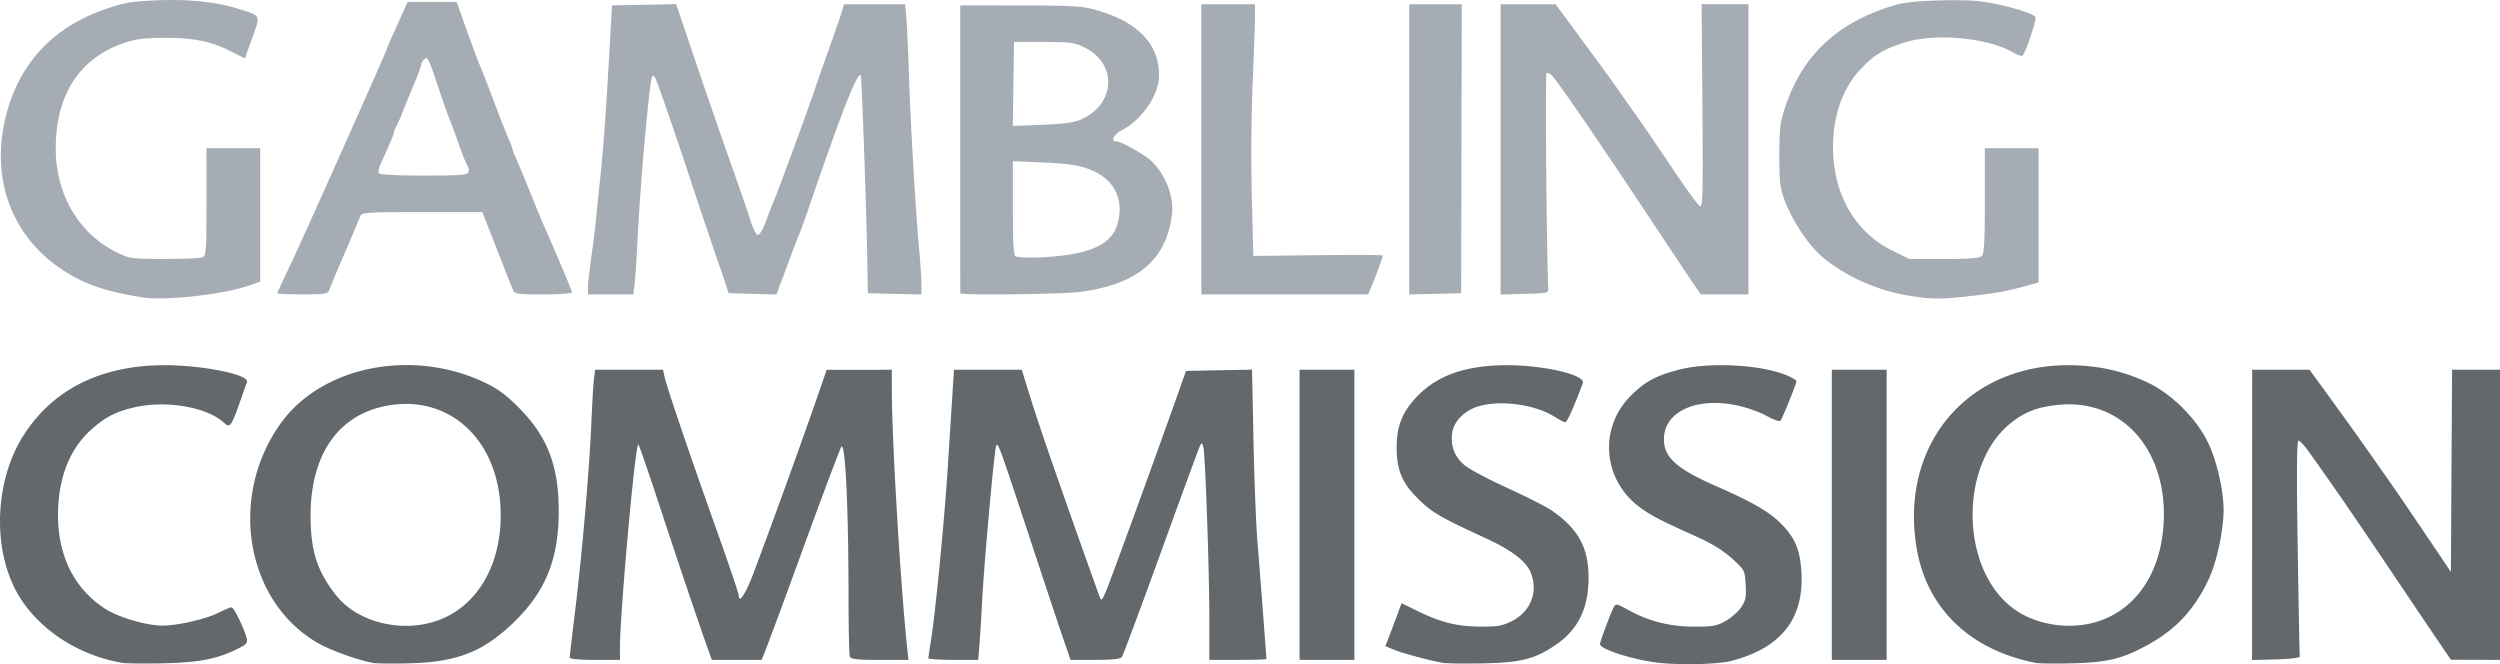 <svg xmlns="http://www.w3.org/2000/svg" viewBox="0 0 376.41 100"><path fill="#a5acb4" d="M21.46 44.779c-3.806-.605-6.58-1.342-8.75-2.328C2.808 37.938-1.777 28.304.865 17.57 2.835 9.587 7.937 4.096 15.919 1.352c2.74-.945 3.885-1.142 7.567-1.3 4.822-.212 9.108.23 12.472 1.292 3.39 1.07 3.285.843 2.022 4.366l-1.103 3.087-2.174-1.096c-2.99-1.504-5.54-2.014-9.978-2.003-2.86.008-4.293.182-5.884.71-6.826 2.268-10.45 7.798-10.45 15.947 0 6.913 3.446 12.794 9.15 15.62 1.965.972 2.184 1.002 7.184 1.01 2.839 0 5.432-.106 5.764-.242.548-.227.601-.956.601-8.342V22.31h8.085v20.085l-1.607.574c-3.776 1.354-12.68 2.351-16.108 1.81zm265.695-.302c-4.898-.828-10.008-3.228-13.243-6.222-1.882-1.738-4.158-5.26-5.186-8.035-.73-1.965-.831-2.797-.82-6.879.011-4.138.114-4.951.956-7.434 2.669-7.884 8.108-12.79 16.918-15.27 1.992-.555 9.543-.808 12.57-.415 3.119.4 7.915 1.791 8.13 2.354.178.454-1.56 5.556-1.976 5.817-.151.09-.783-.132-1.414-.499-3.946-2.283-11.95-2.963-16.622-1.413-3.024 1.005-4.392 1.867-6.418 4.04-2.623 2.808-4.063 6.928-4.063 11.615 0 7.052 3.307 12.842 8.89 15.571l2.622 1.285h5.228c3.832 0 5.348-.12 5.676-.453.34-.34.446-2.32.446-8.338V22.31h8.089v20.21l-.775.223c-3.504.997-5.103 1.315-8.856 1.757-5.057.597-6.463.597-10.148-.026zM41.752 44.15c0-.09.87-1.988 1.94-4.21 1.813-3.79 14.57-32.345 14.57-32.618 0-.075.37-.944.82-1.946l1.557-3.447.737-1.637h7.377l1.505 4.215c.831 2.317 1.708 4.679 1.954 5.246.245.567.846 2.078 1.33 3.352.488 1.278 1.285 3.364 1.769 4.645.488 1.278 1.104 2.808 1.376 3.402.272.597.491 1.194.491 1.326 0 .133.227.73.503 1.323.272.597 1.217 2.865 2.097 5.042a310.813 310.813 0 002.053 4.99c2.143 4.848 4.29 9.95 4.29 10.193 0 .162-1.94.295-4.31.295-4.138 0-4.315-.03-4.625-.775a729.526 729.526 0 01-2.442-6.191l-2.116-5.416H63.54c-8.341 0-9.1.049-9.297.6-.114.33-1.172 2.847-2.351 5.59a222.854 222.854 0 00-2.347 5.587c-.178.529-.692.605-4 .605-2.085 0-3.794-.076-3.794-.17zm28.77-18.236a1.092 1.092 0 00-.124-.945c-.182-.234-.76-1.663-1.29-3.178-.528-1.512-1.156-3.213-1.394-3.784-.234-.567-.847-2.268-1.357-3.783-1.927-5.722-1.931-5.737-2.457-5.303-.264.22-.48.578-.48.801 0 .22-.551 1.709-1.232 3.311-.676 1.6-1.398 3.372-1.606 3.931a19.703 19.703 0 01-.831 1.894 4.346 4.346 0 00-.454 1.145c-.004.257-.673 1.83-1.965 4.61-.28.606-.409 1.26-.284 1.46.144.23 2.559.363 6.747.363 5.51 0 6.557-.083 6.727-.522zm18.01 17.288c0-.616.22-2.59.487-4.384.265-1.8.583-4.355.707-5.677.121-1.323.439-4.422.707-6.88.435-4.055.892-10.62 1.49-21.497L92.144.81l4.827-.094 4.83-.095 3.122 9.207c1.716 5.065 4.086 11.921 5.269 15.232 1.179 3.307 2.445 6.985 2.812 8.164.378 1.228.861 2.154 1.122 2.154.253 0 .809-.967 1.236-2.154.43-1.18.986-2.608 1.24-3.175.502-1.142 5.457-14.669 6.172-16.857.245-.756 1.168-3.386 2.048-5.847.88-2.457 1.75-4.974 1.928-5.59l.332-1.115h9.2l.189 2.147a234.71 234.71 0 01.385 8.515c.223 7.057 1.036 20.996 1.539 26.31.177 1.89.328 4.18.34 5.083l.008 1.644-4.044-.094-4.037-.098-.072-4.472c-.113-7.547-.843-28.195-.994-28.346-.51-.518-2.872 5.503-7.748 19.748-.582 1.7-1.255 3.56-1.489 4.127a93.334 93.334 0 00-1.134 2.926 897.84 897.84 0 00-1.515 4.051l-.805 2.158-3.602-.094-3.599-.098-.555-1.72c-.303-.945-.654-1.95-.775-2.234a1255.344 1255.344 0 01-4.83-14.381c-2.533-7.627-4.77-14.033-4.974-14.238-.484-.483-.56-.075-1.255 6.951a410.623 410.623 0 00-1.406 19.087c-.106 2.079-.268 4.44-.367 5.246l-.177 1.463h-6.837v-1.12zm56.055.945l-.008-21.755V.81l9.033.012c8.194.01 9.275.079 11.614.748 6.127 1.754 9.298 5.087 9.283 9.77-.008 2.93-2.559 6.705-5.582 8.255-1.236.635-1.77 1.682-.858 1.682.533 0 2.736 1.137 4.44 2.294 2.54 1.723 4.332 5.67 3.95 8.708-.85 6.848-5.14 10.488-13.75 11.671-2.65.363-18.115.53-18.123.197zm16.705-5.859c4.358-.76 6.456-2.245 7.076-4.992.831-3.72-.87-6.607-4.687-7.93-1.508-.525-3.28-.767-6.618-.907l-4.562-.189v7.068c0 5.34.106 7.12.43 7.249.916.37 5.466.204 8.365-.302zm1.357-20.247c5.326-2.26 5.67-8.44.612-10.911-1.462-.718-2.135-.805-6.115-.813h-4.471l-.095 6.32-.094 6.323 4.395-.167c3.043-.113 4.816-.347 5.768-.752zm18.229 4.437V.641h8.08l-.007 1.977c0 1.088-.163 5.616-.36 10.061a291.858 291.858 0 00-.113 16.97l.23 8.886 9.756-.113c5.367-.068 9.755-.042 9.755.053 0 .207-1.255 3.583-1.822 4.902l-.408.945h-25.111zm31.299.012V.64h7.91l-.045 21.755-.046 21.752-3.908.098-3.912.094zm13.757 0V.64h8.285l4.12 5.59c2.267 3.073 4.584 6.252 5.147 7.068a486.1 486.1 0 003.02 4.297c1.096 1.55 3.553 5.14 5.45 7.979 1.902 2.838 3.685 5.291 3.969 5.454.454.26.499-1.504.397-15.047L256.2.637h7.053v43.685h-7.182l-.884-1.29c-.491-.71-4.18-6.243-8.202-12.298-7.831-11.777-12.888-19.102-13.47-19.514a1.463 1.463 0 00-.658-.257c-.226 0-.011 26.661.257 32.327.042.858.038.858-3.568.956l-3.613.098V22.487z"></path><path fill="#63686c" d="M18.534 99.817C12.14 98.8 6.21 95.055 3.031 90.02c-4.21-6.663-4.01-17.295.453-24.378 4.415-7 11.705-10.65 21.29-10.658 5.813 0 12.802 1.428 12.409 2.54l-1.108 3.137c-1.27 3.586-1.451 3.813-2.37 2.974-2.604-2.377-8.757-3.413-13.545-2.287-2.797.662-4.354 1.475-6.482 3.387-3.22 2.895-4.944 7.355-4.944 12.786 0 6.263 2.476 11.169 7.143 14.166 1.988 1.274 6.203 2.506 8.576 2.506 2.264 0 6.558-.983 8.41-1.92.907-.454 1.806-.832 2.003-.832.355 0 1.909 3.183 2.283 4.687.162.631-.038.892-1.127 1.44-3.186 1.621-5.926 2.177-11.297 2.298-2.834.064-5.62.038-6.19-.05zm37.664 0c-2.567-.491-6.63-1.98-8.553-3.122-10.689-6.35-13.252-21.922-5.413-32.909 6.187-8.67 19.854-11.403 30.811-6.16 1.954.933 3.22 1.874 5.17 3.855 4.241 4.297 5.923 8.712 5.912 15.515-.011 7.045-1.89 11.83-6.41 16.35-4.717 4.702-8.739 6.342-16.014 6.524-2.555.064-5.027.041-5.503-.05zm9.479-6.316c6.436-2.177 10.22-9.052 9.653-17.54-.714-10.674-8.708-17.092-18.21-14.616-6.588 1.716-10.333 7.563-10.356 16.165-.015 5.405.975 8.515 3.863 12.147 3.174 3.988 9.698 5.655 15.05 3.844zm151.659 6.312c-1.807-.287-6.191-1.459-7.488-2l-1.255-.52.885-2.325a199.537 199.537 0 001.21-3.24l.332-.914 2.298 1.13c3.568 1.754 6.043 2.377 9.524 2.4 2.635.019 3.345-.106 4.812-.839 2.823-1.414 3.995-4.475 2.804-7.325-.718-1.723-2.812-3.31-6.758-5.14-7.018-3.243-8.069-3.855-10.204-5.957-2.39-2.358-3.213-4.331-3.213-7.717 0-3.08.809-5.205 2.816-7.397 3.11-3.402 7.45-4.97 13.795-4.982 5.62-.007 11.887 1.475 11.426 2.707-1.285 3.439-2.381 5.888-2.635 5.888-.166 0-.907-.378-1.632-.839-2.884-1.818-7.99-2.544-11.328-1.602-2.154.604-3.84 2.267-4.074 4.032-.272 2.026.397 3.712 1.97 4.96.74.585 3.65 2.116 6.466 3.4 2.816 1.286 5.798 2.805 6.625 3.383 3.935 2.733 5.466 5.549 5.466 10.054 0 4.596-1.55 7.797-4.876 10.08-3.175 2.173-5.269 2.718-10.946 2.827-2.743.057-5.453.023-6.02-.064zm31.642-.12c-3.851-.583-8.08-2.004-8.08-2.718 0-.36 1.632-4.729 2.078-5.564.295-.555.461-.521 2.132.4 3.088 1.713 6.229 2.518 9.891 2.537 2.861.015 3.454-.09 4.8-.843.843-.472 1.901-1.402 2.35-2.064.704-1.031.798-1.523.681-3.409-.132-2.18-.151-2.222-2.063-3.953-1.3-1.18-3.04-2.25-5.314-3.273-5.458-2.457-6.789-3.145-8.482-4.373-5.646-4.097-6.32-11.966-1.436-16.846 2.128-2.131 3.832-3.05 7.31-3.938 4.637-1.187 12.548-.733 16.339.933.71.314 1.292.68 1.292.817 0 .393-2.124 5.631-2.411 5.953-.14.155-1.089-.182-2.105-.752-1.017-.567-3.08-1.286-4.589-1.592-6.055-1.236-10.84 1.02-10.843 5.114 0 2.748 1.912 4.468 7.91 7.094 5.284 2.313 7.88 3.803 9.6 5.503 2.023 2 2.824 3.667 3.115 6.482.782 7.57-2.661 12.284-10.47 14.306-2.173.567-8.538.665-11.705.189zm57.612.128c-10.152-1.97-16.68-8.372-18.089-17.75-2.302-15.261 7.73-27.099 22.96-27.087 4.325.003 8.3.88 11.975 2.645 3.609 1.728 7.343 5.473 9.044 9.071 1.308 2.76 2.313 7.151 2.313 10.077 0 3.035-1.02 7.804-2.207 10.356-2.155 4.615-4.91 7.597-9.192 9.951-3.806 2.094-6.097 2.657-11.301 2.786-2.555.064-5.03.041-5.503-.05zm9.475-6.32c5.62-1.9 9.207-7.257 9.684-14.464.73-11.01-6.002-18.868-15.512-18.104-3.13.253-5.113.956-7.234 2.566-8.001 6.078-7.997 21.933.004 28.026 3.447 2.626 8.761 3.428 13.062 1.976zM85.777 99.008c0-.189.381-3.477.85-7.31 1.032-8.481 2.14-21.377 2.415-28.12.114-2.74.284-5.642.378-6.448l.182-1.458h10.223l.246 1.115c.333 1.526 3.87 11.924 7.858 23.104 1.814 5.095 3.3 9.48 3.3 9.748 0 1.296.986-.125 2.108-3.04a1314.54 1314.54 0 009.317-25.678l1.814-5.242h4.906l4.898-.007.011 3.526c.027 7.476 1.29 28.63 2.276 38.056l.219 2.102h-4.309c-3.526 0-4.346-.095-4.513-.522-.11-.283-.2-4.422-.2-9.2-.004-13.114-.472-22.98-1.062-22.39-.162.163-2.69 6.872-5.624 14.91a1234.632 1234.632 0 01-5.87 15.913l-.54 1.285h-7.487l-.889-2.495c-1.36-3.836-4.335-12.661-7.268-21.58-1.462-4.446-2.77-8.202-2.902-8.35-.435-.48-2.77 25.293-2.77 30.58v1.849h-3.78c-2.306 0-3.787-.136-3.787-.348zm54.002.087c0-.144.151-1.187.34-2.324.68-4.105 2.045-18.067 2.563-26.14l.74-11.607.212-3.352h10.205l1.255 4.04c.688 2.222 2.305 7.06 3.602 10.749a2123.177 2123.177 0 006.852 19.351c.272.71.348.65.968-.778.62-1.433 6.984-18.898 10.53-28.891l1.523-4.301 4.97-.095 4.97-.094.22 10.582c.12 5.825.377 12.522.566 14.888.333 4.07 1.383 17.82 1.383 18.097 0 .075-1.931.132-4.297.132h-4.301v-6.274c0-7.193-.597-24.431-.888-25.709-.152-.665-.257-.74-.473-.344-.151.28-2.797 7.476-5.877 15.988-3.084 8.515-5.749 15.674-5.934 15.912-.227.295-1.466.427-4.021.427h-3.7l-1.04-3.009c-.574-1.655-2.699-8.042-4.724-14.188-5.057-15.345-5.178-15.681-5.443-14.978-.291.755-1.84 17.964-2.109 23.403-.113 2.267-.291 5.174-.4 6.451l-.197 2.321h-3.75c-2.06 0-3.745-.113-3.745-.257zm55.888-21.581V55.668h8.255v43.684h-8.255zm80.138 0V55.668h8.255v43.684h-8.255zm63.282.007l.008-21.85h8.64l3.44 4.729c1.889 2.6 4.278 5.934 5.31 7.408l3.416 4.868c.85 1.21 3.25 4.724 5.33 7.812l3.786 5.62.087-15.216.091-15.22h7.215v43.68l-3.696-.011-3.697-.012-.876-1.277a3712.58 3712.58 0 01-7.246-10.734 1516.621 1516.621 0 00-8.043-11.868 587.344 587.344 0 00-5.254-7.48c-.646-.9-1.338-1.632-1.538-1.632-.25 0-.283 4.902-.11 16.078.14 8.844.28 16.233.31 16.422.034.208-1.398.386-3.564.442l-3.617.098.008-21.853z"></path></svg>